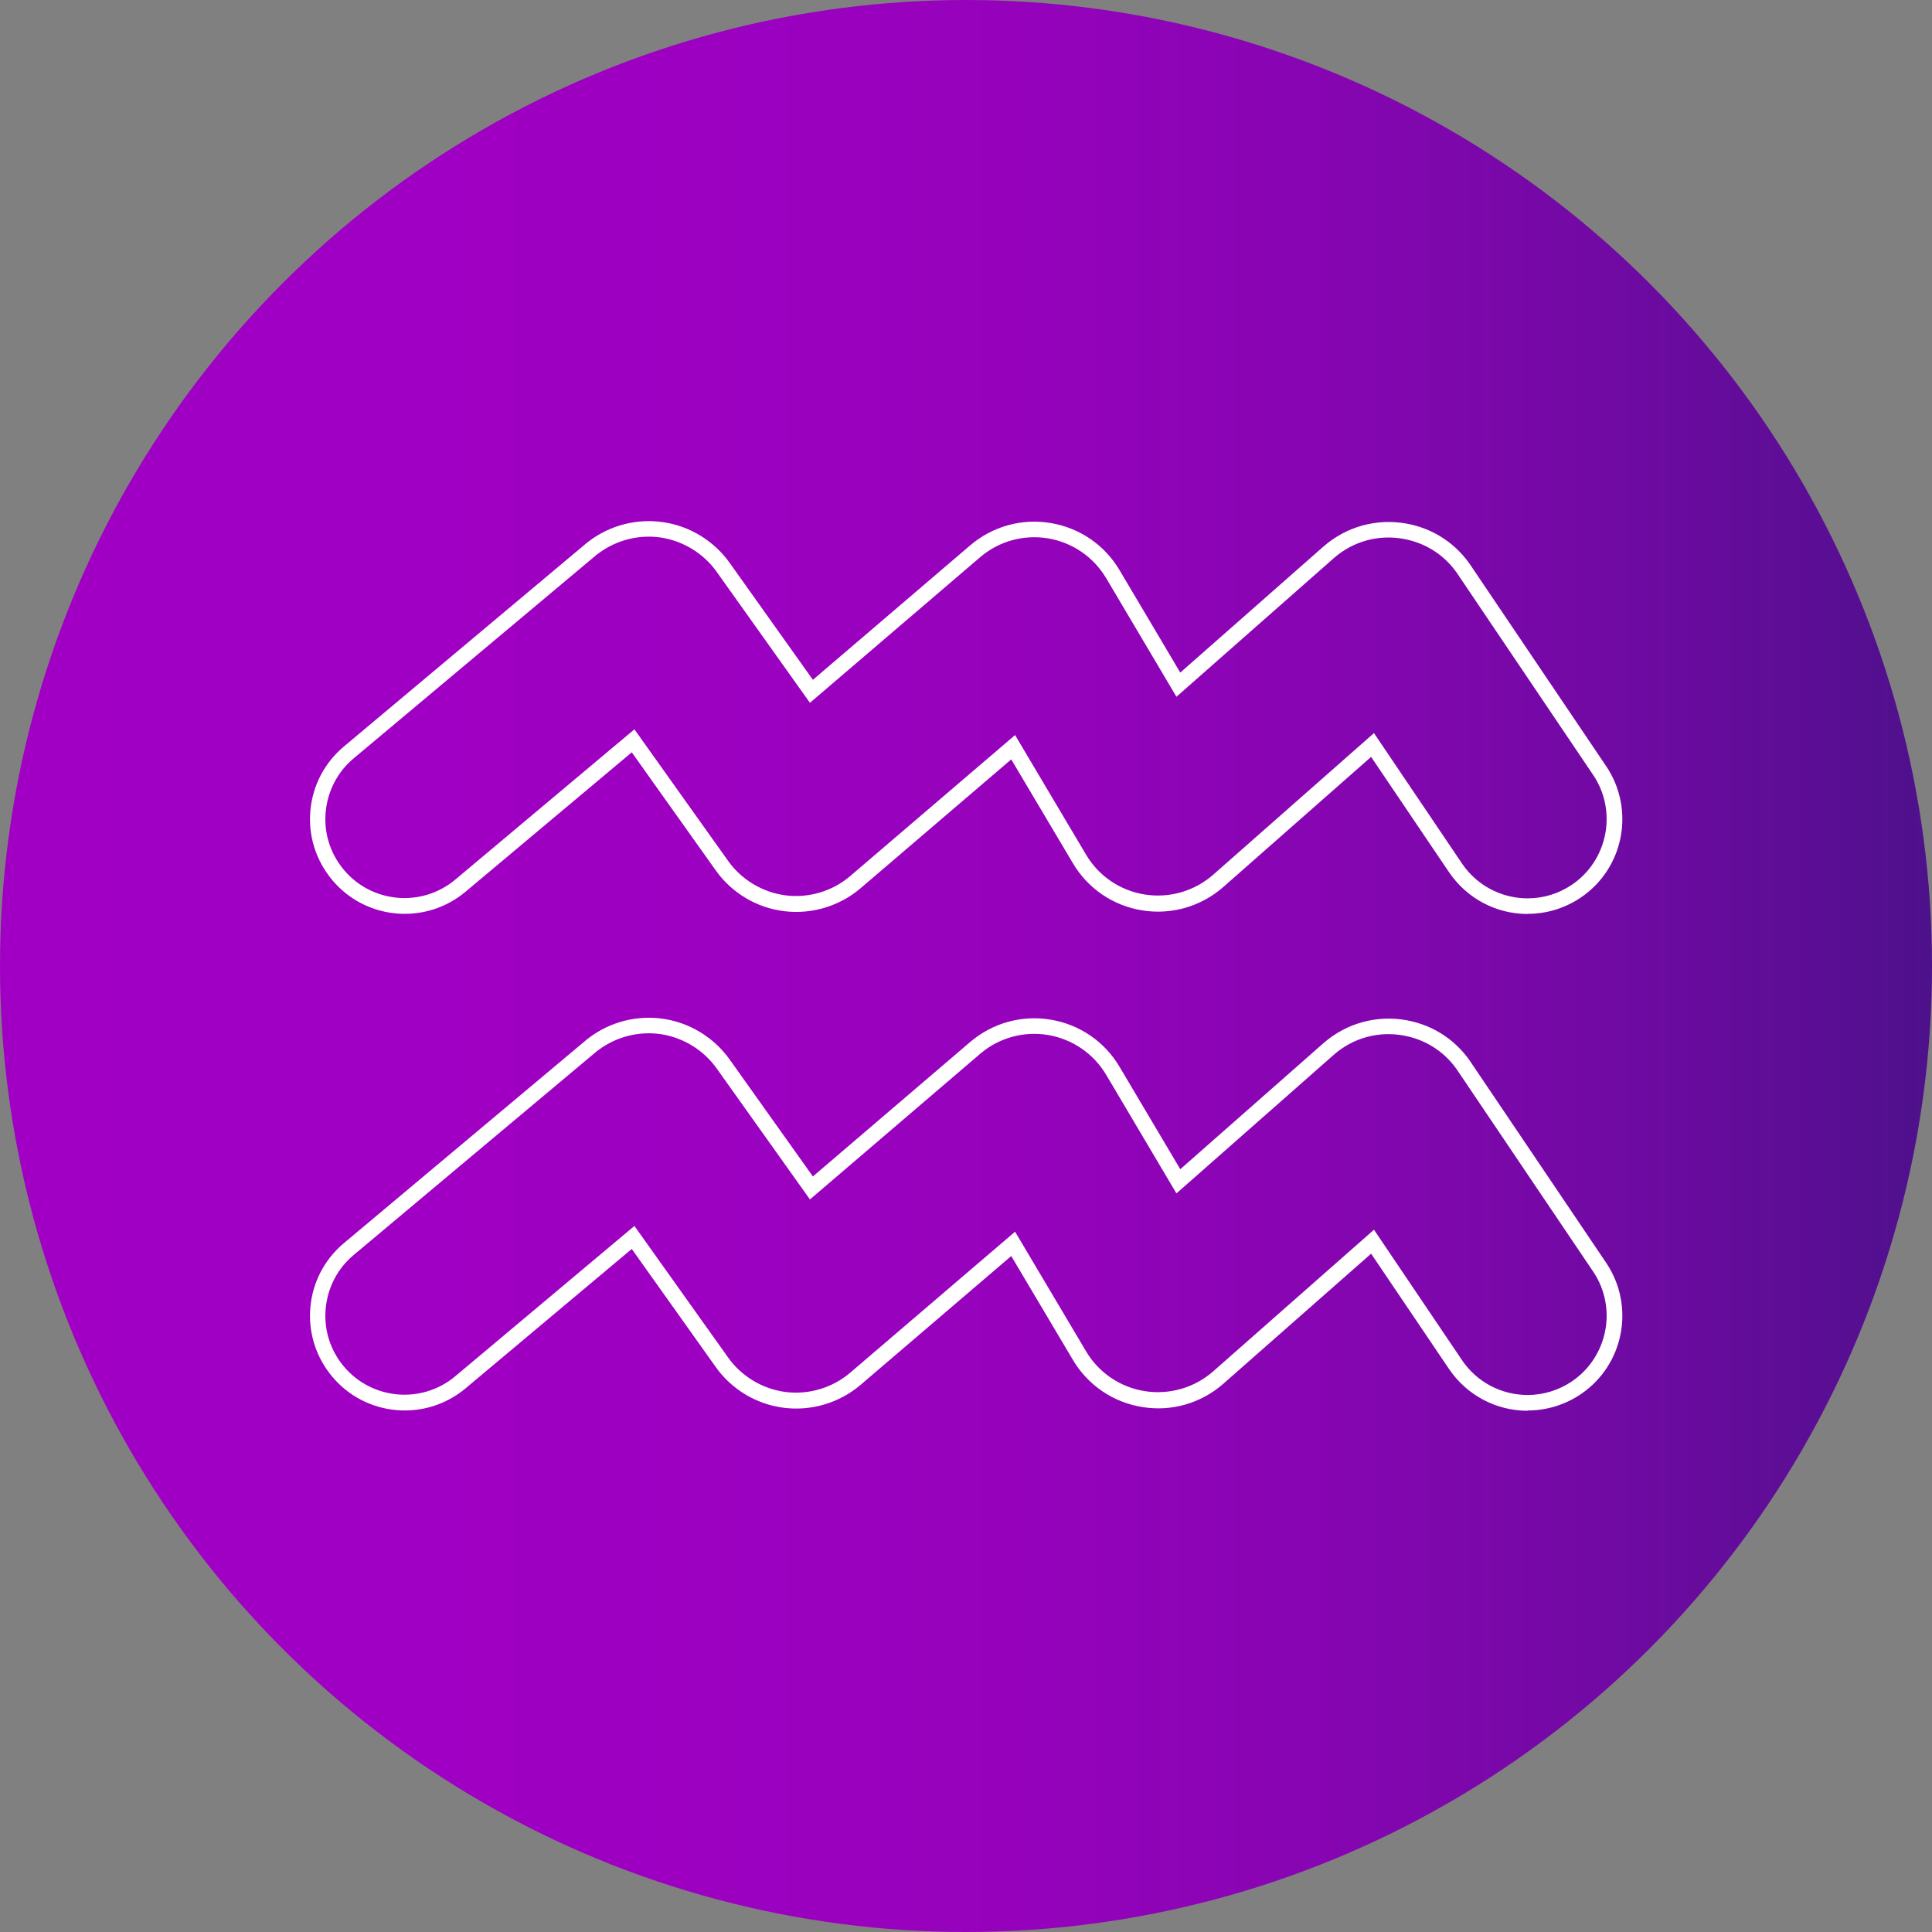 <?xml version="1.0" encoding="UTF-8"?>
<svg id="Capa_2" data-name="Capa 2" xmlns="http://www.w3.org/2000/svg" xmlns:xlink="http://www.w3.org/1999/xlink" viewBox="0 0 131.1 131.1">
  <rect x="0" y="0" width="131.1" height="131.1" fill="#808080" stroke="none"/>
  <defs>
    <style>
      .cls-1 {
        fill: url(#Degradado_sin_nombre_27);
      }

      .cls-1, .cls-2 {
        stroke-width: 0px;
      }

      .cls-2 {
        fill: #fff;
      }
    </style>
    <linearGradient id="Degradado_sin_nombre_27" data-name="Degradado sin nombre 27" x1="0" y1="65.55" x2="131.1" y2="65.55" gradientUnits="userSpaceOnUse">
      <stop offset="0" stop-color="#a100c4"/>
      <stop offset=".32" stop-color="#9e00c2"/>
      <stop offset=".52" stop-color="#9602bc"/>
      <stop offset=".68" stop-color="#8705b2"/>
      <stop offset=".82" stop-color="#7309a5"/>
      <stop offset=".95" stop-color="#590e93"/>
      <stop offset="1" stop-color="#4d118b"/>
    </linearGradient>
  </defs>
  <g id="Elementos">
    <circle class="cls-1" cx="65.55" cy="65.55" r="65.55"/>
    <g>
      <path class="cls-2" d="M103.66,95.73h0c-2.14,0-4.13-1.06-5.33-2.83l-5.29-7.83-10.02,8.82c-1.51,1.33-3.51,1.91-5.49,1.59-1.98-.31-3.71-1.48-4.73-3.21l-4.18-7.04-10.22,8.74c-1.43,1.22-3.32,1.79-5.19,1.56-1.87-.23-3.56-1.24-4.65-2.78l-5.69-8-11.28,9.46c-2.72,2.28-6.78,1.92-9.05-.8-1.1-1.32-1.63-2.98-1.48-4.69.15-1.71.96-3.26,2.27-4.36l16.51-13.84.13-.1c1.44-1.09,3.29-1.56,5.08-1.28,1.79.27,3.41,1.28,4.46,2.75l5.65,7.94,10.67-9.12c1.51-1.29,3.5-1.85,5.46-1.52,1.96.32,3.67,1.49,4.68,3.2l4.12,6.95,9.7-8.54c1.56-1.37,3.62-1.94,5.66-1.57,1.86.34,3.44,1.41,4.45,2.99l9.09,13.47c1.98,2.94,1.21,6.94-1.73,8.92-1.07.72-2.31,1.1-3.59,1.1h0ZM93.25,83.47l5.96,8.83c1,1.48,2.66,2.36,4.45,2.36h0c1.07,0,2.11-.32,3-.92,2.45-1.66,3.1-5,1.45-7.45l-9.1-13.49c-.85-1.34-2.18-2.24-3.75-2.53-1.72-.32-3.46.16-4.77,1.32l-10.66,9.39-4.77-8.05c-.86-1.44-2.29-2.42-3.95-2.7-1.65-.27-3.33.19-4.6,1.28l-11.55,9.88-6.33-8.89c-.88-1.24-2.25-2.08-3.75-2.32-1.5-.23-3.06.16-4.28,1.08l-.11.08-16.49,13.82c-1.1.92-1.77,2.22-1.9,3.64-.13,1.43.31,2.82,1.23,3.92,1.9,2.27,5.29,2.57,7.56.67l12.16-10.2,6.36,8.93c.92,1.29,2.35,2.14,3.92,2.34,1.57.19,3.17-.29,4.37-1.32l11.18-9.56,4.82,8.12c.86,1.45,2.32,2.44,3.99,2.7,1.67.26,3.36-.23,4.63-1.34l10.92-9.62Z"/>
      <path class="cls-2" d="M103.66,62.02h0c-2.14,0-4.13-1.06-5.33-2.83l-5.29-7.83-10.02,8.82c-1.51,1.33-3.51,1.91-5.49,1.6-1.98-.31-3.71-1.48-4.73-3.21l-4.18-7.04-10.22,8.74c-1.43,1.22-3.32,1.79-5.19,1.56-1.87-.23-3.56-1.24-4.65-2.78l-5.69-8-11.28,9.46c-2.72,2.28-6.78,1.92-9.05-.8-1.1-1.32-1.63-2.98-1.48-4.69.15-1.71.96-3.26,2.27-4.36l16.51-13.84.13-.1c1.44-1.09,3.29-1.56,5.08-1.28,1.79.27,3.41,1.28,4.46,2.75l5.65,7.94,10.67-9.12c1.51-1.29,3.5-1.85,5.46-1.52,1.96.32,3.67,1.49,4.68,3.2l4.12,6.95,9.7-8.54c1.56-1.37,3.62-1.94,5.66-1.57,1.86.34,3.44,1.41,4.45,2.99l9.09,13.47c1.98,2.94,1.21,6.94-1.73,8.92-1.07.72-2.31,1.1-3.59,1.1h0ZM93.25,49.77l5.96,8.83c1,1.48,2.67,2.36,4.45,2.36h0c1.07,0,2.11-.32,3-.92,2.45-1.66,3.1-5,1.45-7.45l-9.1-13.49c-.85-1.34-2.18-2.24-3.75-2.53-1.72-.32-3.46.16-4.77,1.32l-10.66,9.39-4.77-8.05c-.86-1.44-2.29-2.42-3.95-2.7-1.65-.27-3.33.19-4.6,1.28l-11.55,9.88-6.33-8.89c-.88-1.24-2.25-2.08-3.75-2.32-1.5-.23-3.06.16-4.28,1.08l-.11.08-16.49,13.82c-1.1.92-1.77,2.22-1.9,3.64-.13,1.43.31,2.82,1.23,3.92,1.9,2.27,5.29,2.57,7.56.67l12.16-10.2,6.36,8.93c.92,1.29,2.35,2.14,3.92,2.34,1.57.19,3.17-.29,4.37-1.32l11.18-9.56,4.82,8.12c.86,1.45,2.32,2.44,3.99,2.7,1.67.26,3.36-.23,4.63-1.34l10.92-9.62Z"/>
    </g>
  </g>
</svg>